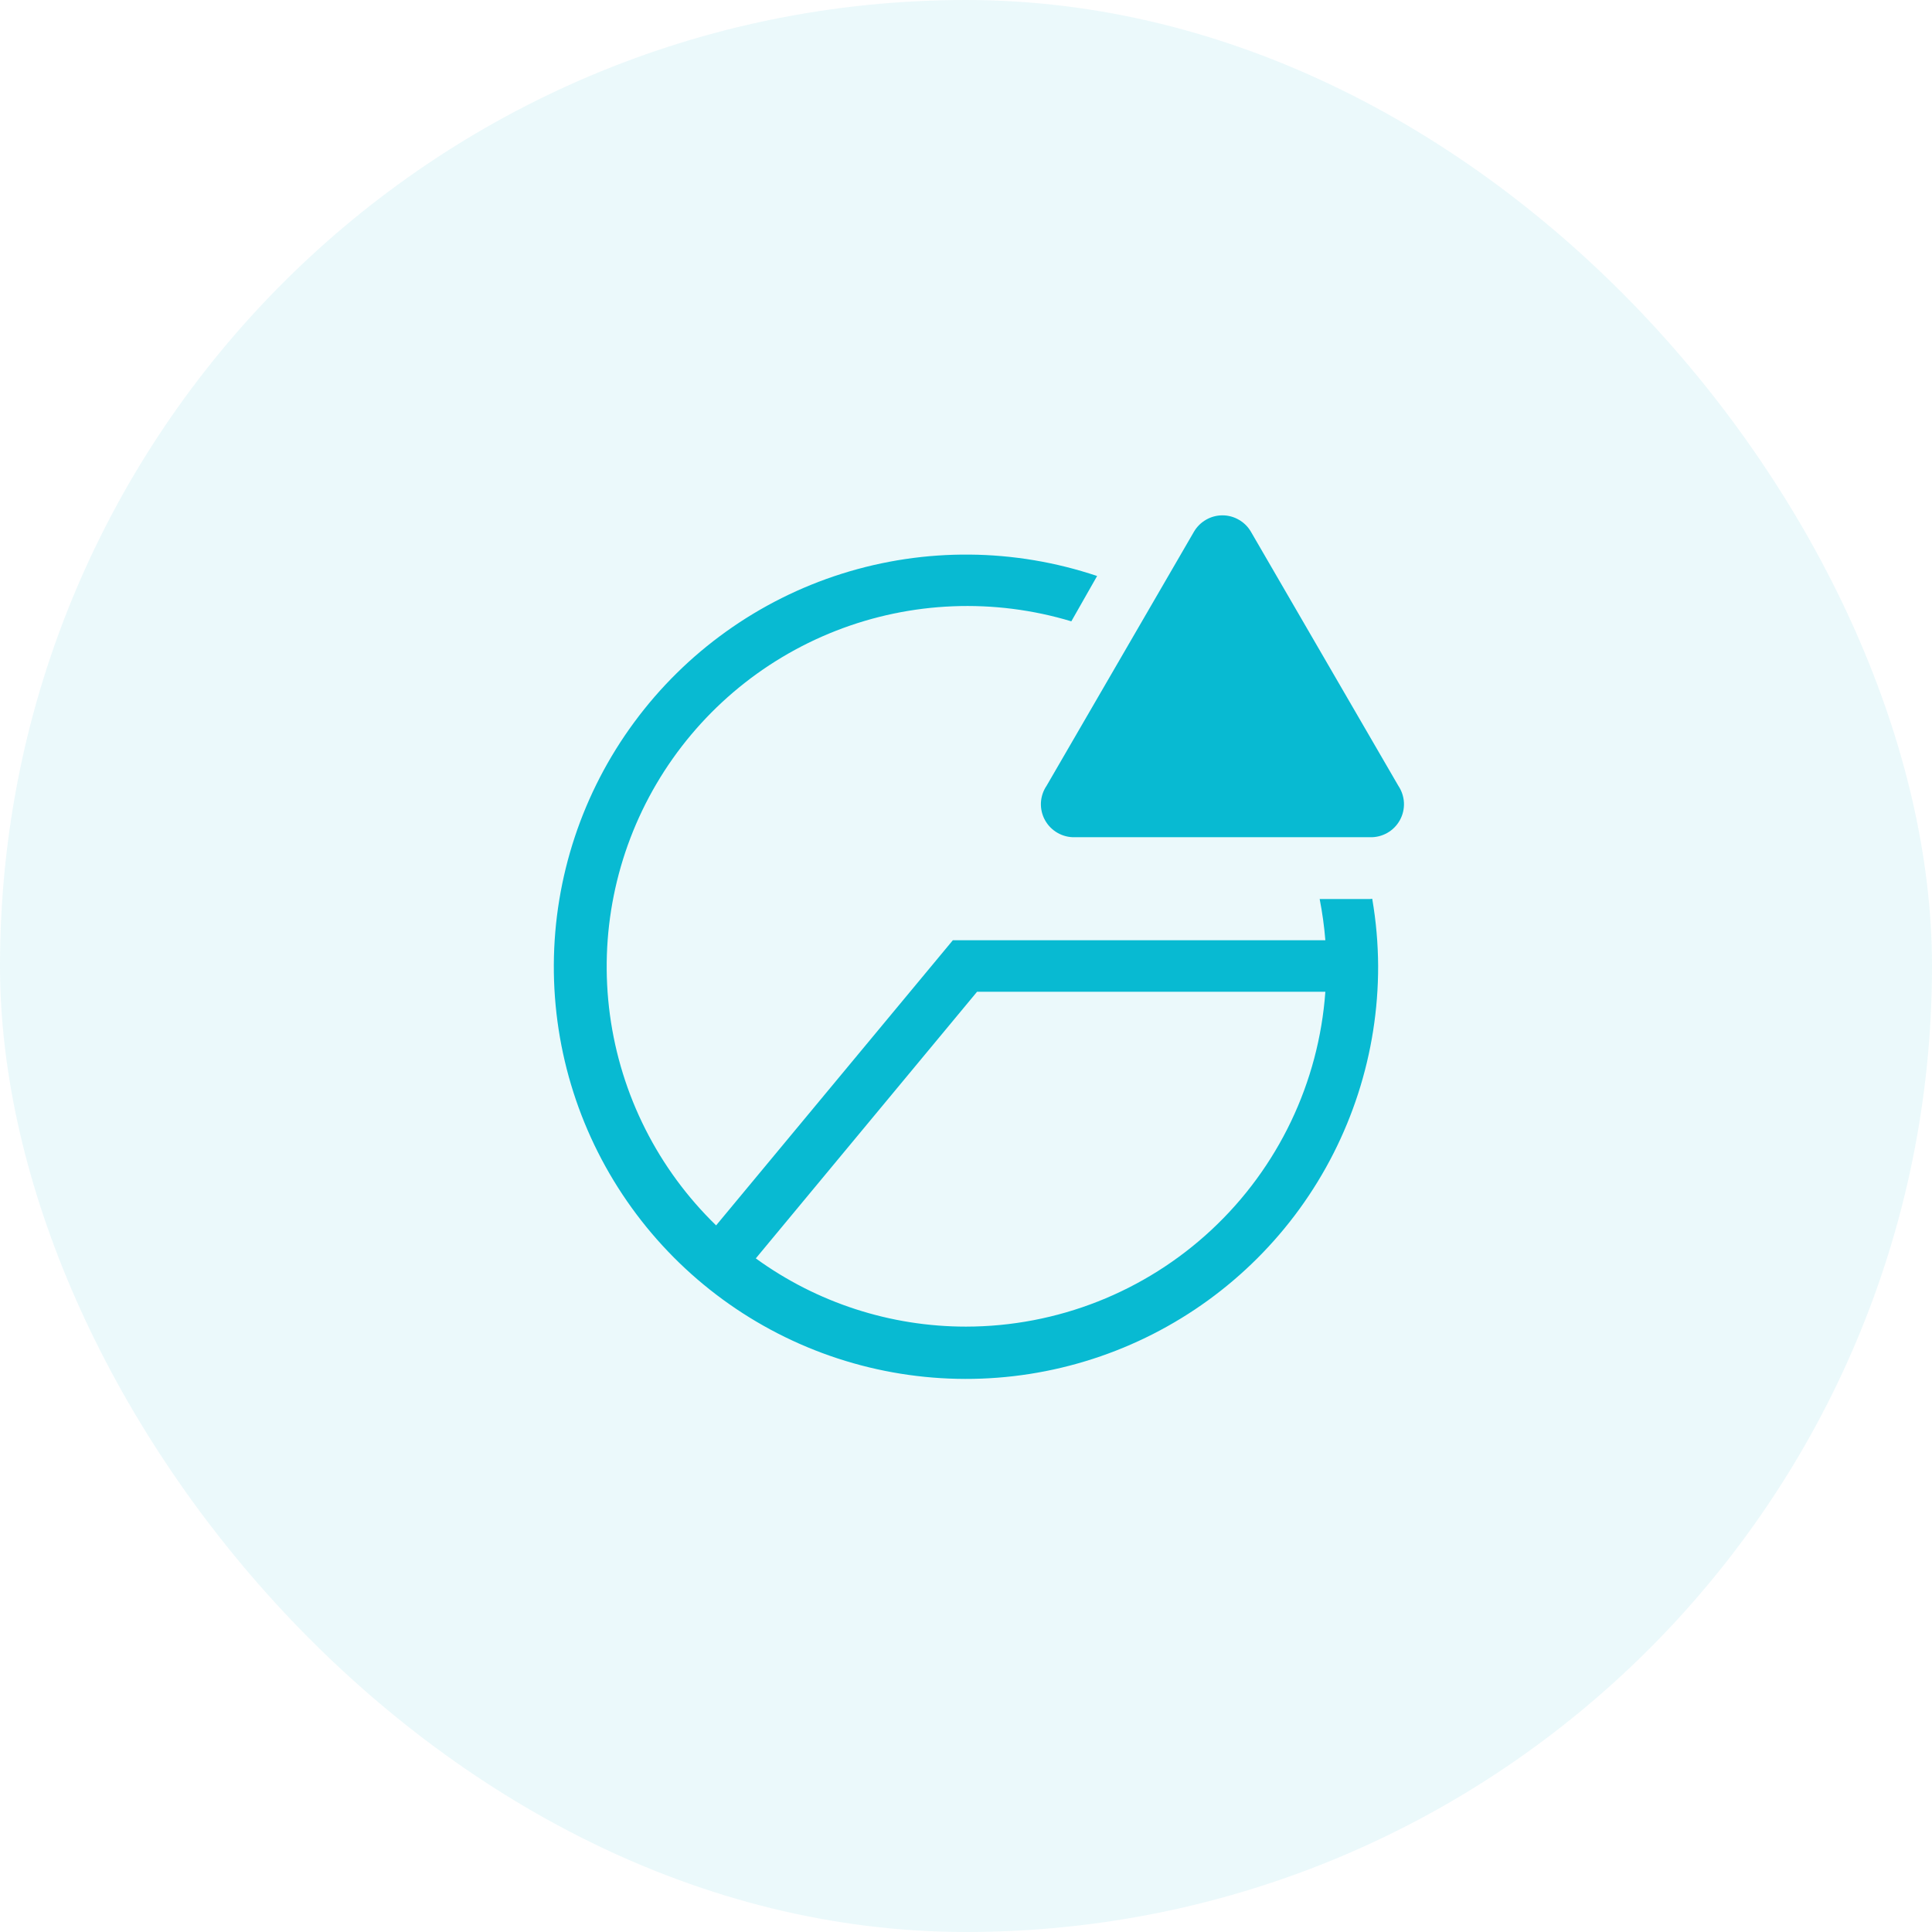 <svg width="50" height="50" viewBox="0 0 50 50" fill="none" xmlns="http://www.w3.org/2000/svg">
<rect width="50" height="50" rx="25" fill="#08BAD2" fill-opacity="0.08"/>
<g clip-path="url(#clip0_375_1439)">
<path d="M35.453 23.267H34.153C34.222 23.619 34.271 23.975 34.3 24.333H24.66L18.533 31.713C17.033 30.257 16.065 28.339 15.785 26.266C15.505 24.194 15.929 22.088 16.989 20.285C18.049 18.483 19.683 17.089 21.63 16.326C23.577 15.563 25.724 15.477 27.726 16.08L28.393 14.907C26.253 14.188 23.939 14.168 21.786 14.848C19.634 15.528 17.752 16.874 16.413 18.692C15.073 20.509 14.345 22.705 14.333 24.962C14.321 27.22 15.026 29.424 16.346 31.255C17.666 33.087 19.533 34.453 21.678 35.156C23.824 35.859 26.137 35.863 28.285 35.167C30.433 34.472 32.305 33.113 33.632 31.286C34.958 29.459 35.67 27.258 35.666 25C35.663 24.417 35.612 23.835 35.513 23.26L35.453 23.267ZM25 34.333C23.045 34.333 21.141 33.715 19.56 32.567L25.286 25.667H34.3C34.131 28.019 33.078 30.22 31.353 31.828C29.628 33.436 27.358 34.331 25 34.333Z" fill="#08BAD2"/>
<path d="M30.9 13.76L27.087 20.333C26.998 20.464 26.947 20.616 26.939 20.773C26.932 20.931 26.968 21.087 27.044 21.225C27.12 21.363 27.233 21.477 27.37 21.555C27.507 21.633 27.662 21.672 27.82 21.667H35.453C35.611 21.672 35.767 21.633 35.904 21.555C36.041 21.477 36.153 21.363 36.229 21.225C36.305 21.087 36.341 20.931 36.334 20.773C36.326 20.616 36.275 20.464 36.187 20.333L32.373 13.76C32.298 13.631 32.191 13.525 32.061 13.451C31.932 13.376 31.786 13.337 31.637 13.337C31.488 13.337 31.341 13.376 31.212 13.451C31.083 13.525 30.975 13.631 30.9 13.76Z" fill="#08BAD2"/>
</g>
<defs>
<clipPath id="clip0_375_1439">
<rect width="24" height="24" fill="white" transform="translate(13 13)"/>
</clipPath>
</defs>
</svg>
